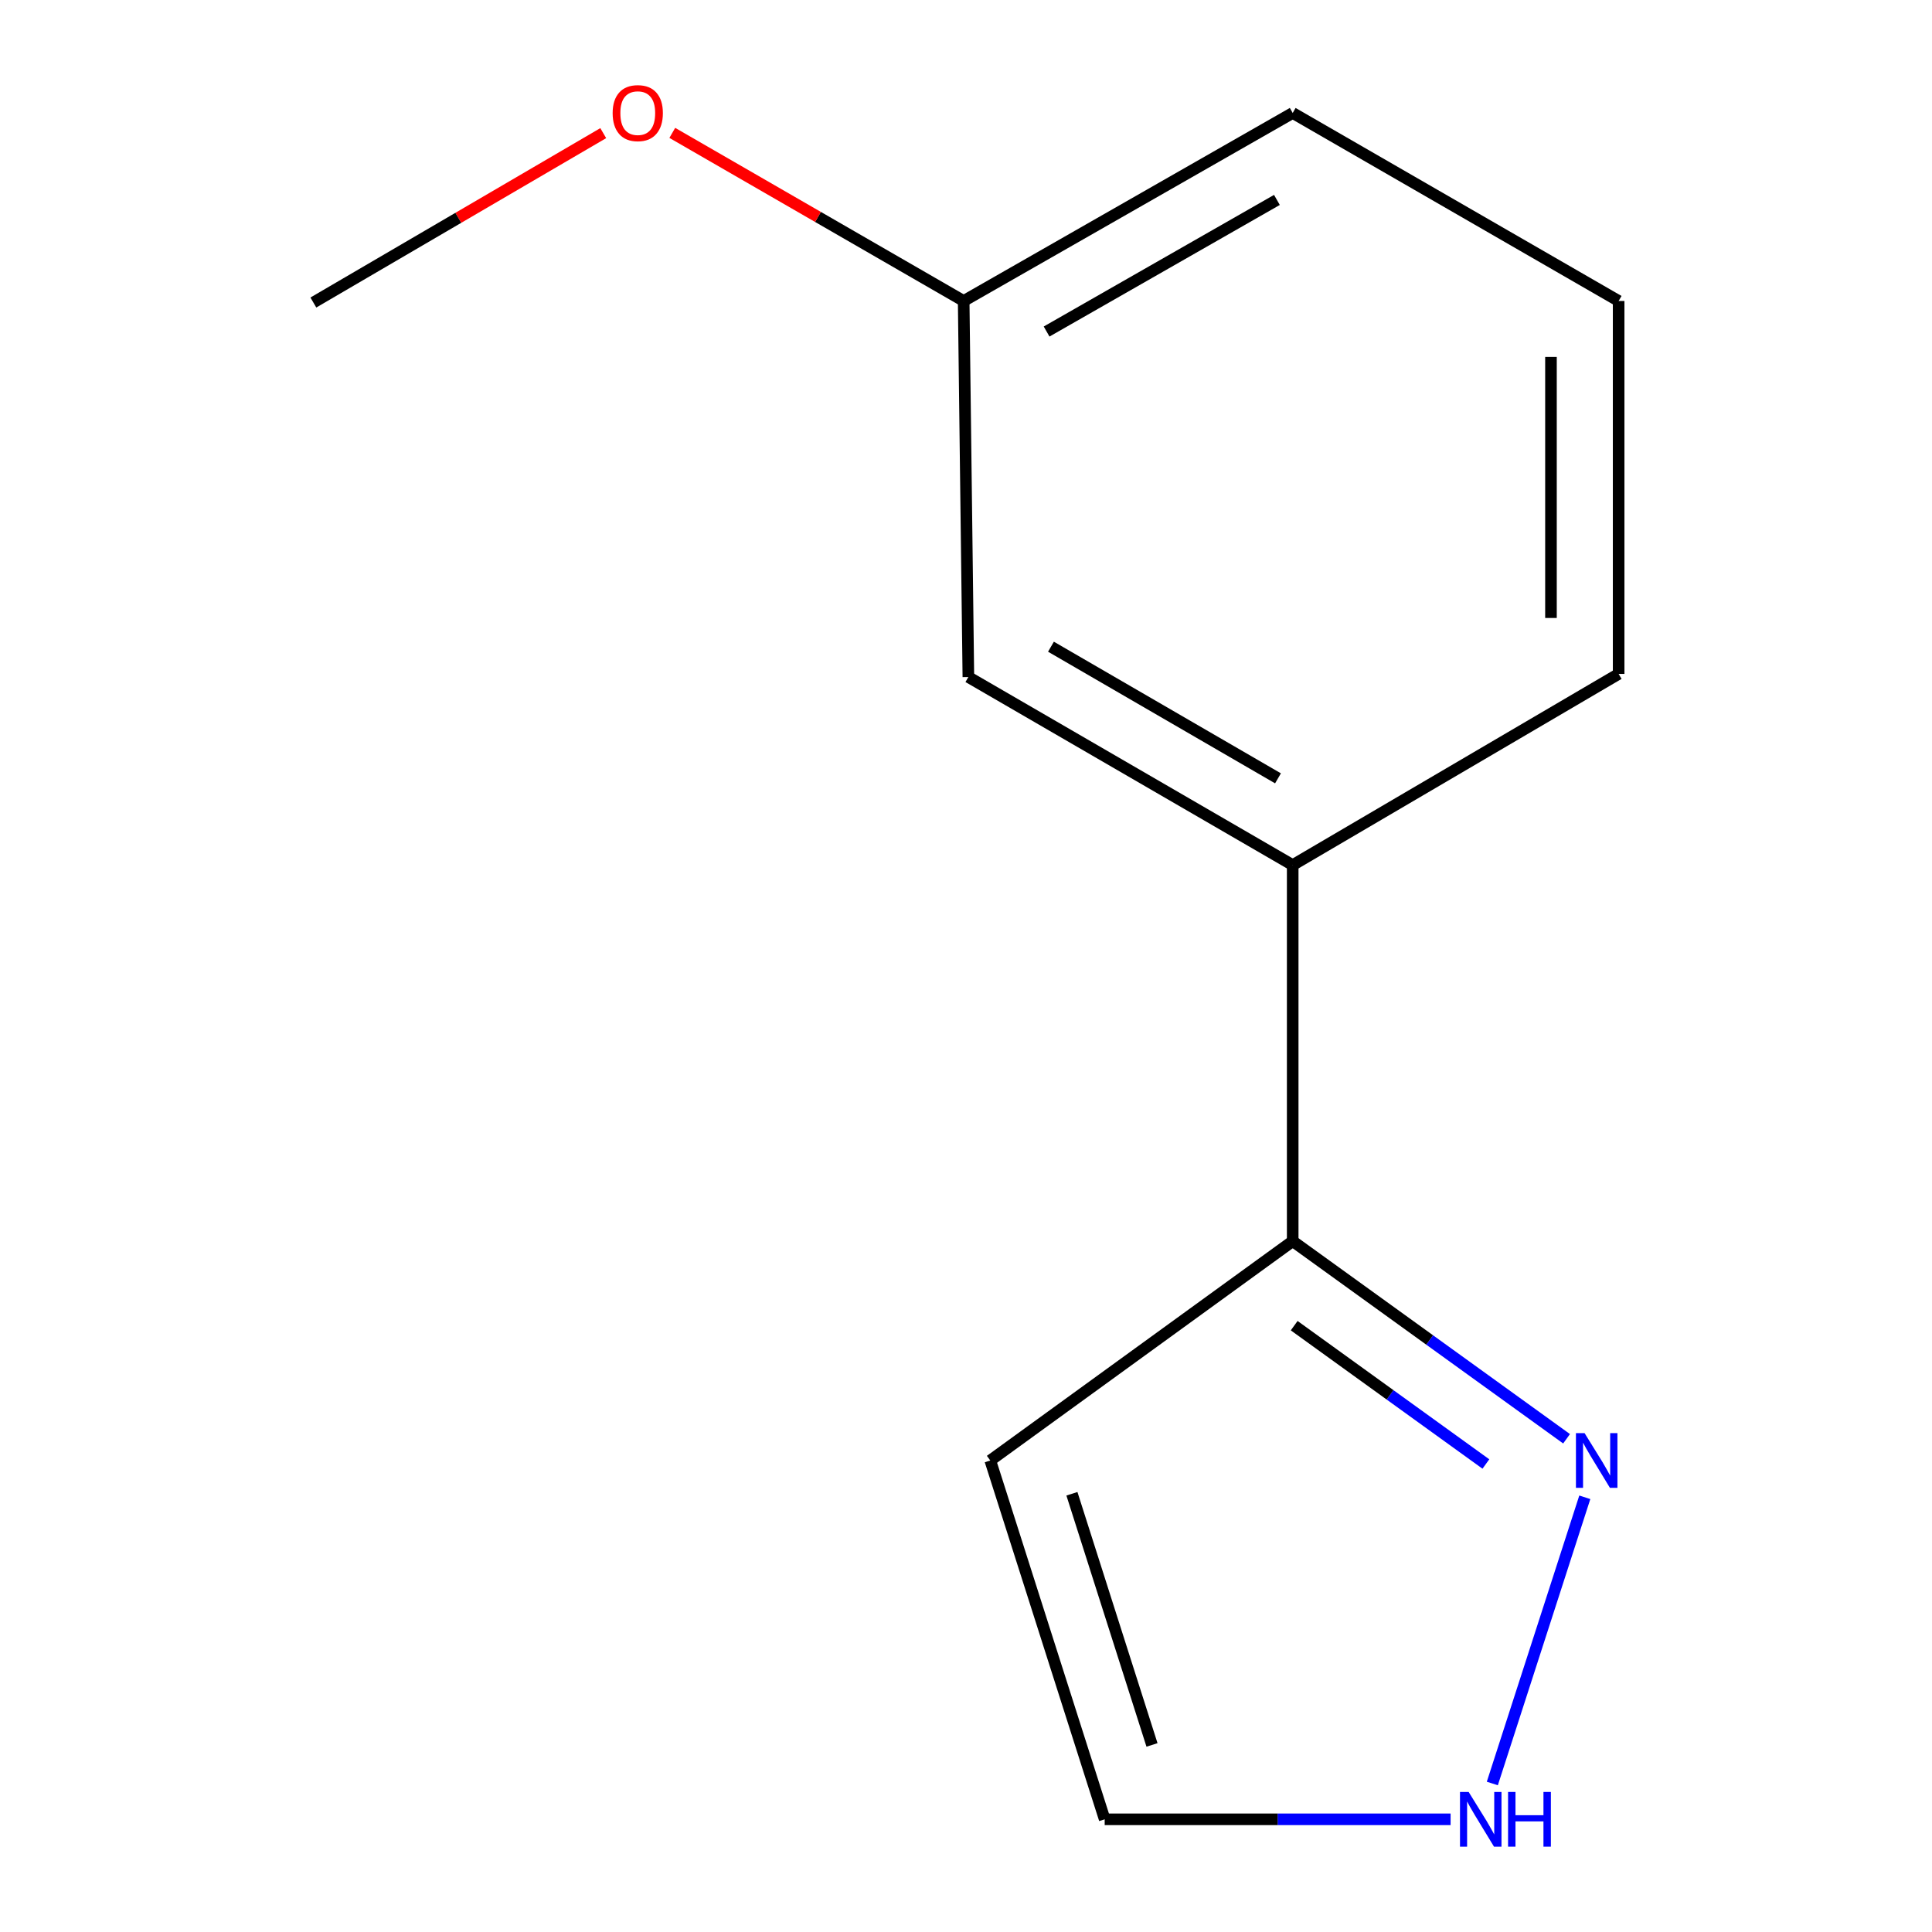 <?xml version='1.0' encoding='iso-8859-1'?>
<svg version='1.1' baseProfile='full'
              xmlns='http://www.w3.org/2000/svg'
                      xmlns:rdkit='http://www.rdkit.org/xml'
                      xmlns:xlink='http://www.w3.org/1999/xlink'
                  xml:space='preserve'
width='1000px' height='1000px' viewBox='0 0 1000 1000'>
<!-- END OF HEADER -->
<rect style='opacity:1.0;fill:#FFFFFF;stroke:none' width='1000' height='1000' x='0' y='0'> </rect>
<path class='bond-0' d='M 810.852,744.707 L 739.975,693.561' style='fill:none;fill-rule:evenodd;stroke:#0000FF;stroke-width:6px;stroke-linecap:butt;stroke-linejoin:miter;stroke-opacity:1' />
<path class='bond-0' d='M 739.975,693.561 L 669.098,642.415' style='fill:none;fill-rule:evenodd;stroke:#000000;stroke-width:6px;stroke-linecap:butt;stroke-linejoin:miter;stroke-opacity:1' />
<path class='bond-0' d='M 769.092,757.766 L 719.479,721.964' style='fill:none;fill-rule:evenodd;stroke:#0000FF;stroke-width:6px;stroke-linecap:butt;stroke-linejoin:miter;stroke-opacity:1' />
<path class='bond-0' d='M 719.479,721.964 L 669.865,686.161' style='fill:none;fill-rule:evenodd;stroke:#000000;stroke-width:6px;stroke-linecap:butt;stroke-linejoin:miter;stroke-opacity:1' />
<path class='bond-1' d='M 820.29,774.997 L 772.422,923.134' style='fill:none;fill-rule:evenodd;stroke:#0000FF;stroke-width:6px;stroke-linecap:butt;stroke-linejoin:miter;stroke-opacity:1' />
<path class='bond-2' d='M 669.098,642.415 L 512.57,755.957' style='fill:none;fill-rule:evenodd;stroke:#000000;stroke-width:6px;stroke-linecap:butt;stroke-linejoin:miter;stroke-opacity:1' />
<path class='bond-3' d='M 669.098,642.415 L 669.098,447.767' style='fill:none;fill-rule:evenodd;stroke:#000000;stroke-width:6px;stroke-linecap:butt;stroke-linejoin:miter;stroke-opacity:1' />
<path class='bond-4' d='M 750.825,941.673 L 661.304,941.673' style='fill:none;fill-rule:evenodd;stroke:#0000FF;stroke-width:6px;stroke-linecap:butt;stroke-linejoin:miter;stroke-opacity:1' />
<path class='bond-4' d='M 661.304,941.673 L 571.784,941.673' style='fill:none;fill-rule:evenodd;stroke:#000000;stroke-width:6px;stroke-linecap:butt;stroke-linejoin:miter;stroke-opacity:1' />
<path class='bond-12' d='M 512.57,755.957 L 571.784,941.673' style='fill:none;fill-rule:evenodd;stroke:#000000;stroke-width:6px;stroke-linecap:butt;stroke-linejoin:miter;stroke-opacity:1' />
<path class='bond-12' d='M 554.823,773.175 L 596.273,903.176' style='fill:none;fill-rule:evenodd;stroke:#000000;stroke-width:6px;stroke-linecap:butt;stroke-linejoin:miter;stroke-opacity:1' />
<path class='bond-5' d='M 669.098,447.767 L 501.226,350.434' style='fill:none;fill-rule:evenodd;stroke:#000000;stroke-width:6px;stroke-linecap:butt;stroke-linejoin:miter;stroke-opacity:1' />
<path class='bond-5' d='M 661.486,402.866 L 543.976,334.733' style='fill:none;fill-rule:evenodd;stroke:#000000;stroke-width:6px;stroke-linecap:butt;stroke-linejoin:miter;stroke-opacity:1' />
<path class='bond-8' d='M 669.098,447.767 L 837.807,348.819' style='fill:none;fill-rule:evenodd;stroke:#000000;stroke-width:6px;stroke-linecap:butt;stroke-linejoin:miter;stroke-opacity:1' />
<path class='bond-6' d='M 501.226,350.434 L 498.794,155.786' style='fill:none;fill-rule:evenodd;stroke:#000000;stroke-width:6px;stroke-linecap:butt;stroke-linejoin:miter;stroke-opacity:1' />
<path class='bond-7' d='M 498.794,155.786 L 423.383,112.283' style='fill:none;fill-rule:evenodd;stroke:#000000;stroke-width:6px;stroke-linecap:butt;stroke-linejoin:miter;stroke-opacity:1' />
<path class='bond-7' d='M 423.383,112.283 L 347.973,68.781' style='fill:none;fill-rule:evenodd;stroke:#FF0000;stroke-width:6px;stroke-linecap:butt;stroke-linejoin:miter;stroke-opacity:1' />
<path class='bond-10' d='M 498.794,155.786 L 669.098,58.472' style='fill:none;fill-rule:evenodd;stroke:#000000;stroke-width:6px;stroke-linecap:butt;stroke-linejoin:miter;stroke-opacity:1' />
<path class='bond-10' d='M 541.717,171.601 L 660.93,103.481' style='fill:none;fill-rule:evenodd;stroke:#000000;stroke-width:6px;stroke-linecap:butt;stroke-linejoin:miter;stroke-opacity:1' />
<path class='bond-11' d='M 312.242,68.909 L 237.218,112.747' style='fill:none;fill-rule:evenodd;stroke:#FF0000;stroke-width:6px;stroke-linecap:butt;stroke-linejoin:miter;stroke-opacity:1' />
<path class='bond-11' d='M 237.218,112.747 L 162.193,156.584' style='fill:none;fill-rule:evenodd;stroke:#000000;stroke-width:6px;stroke-linecap:butt;stroke-linejoin:miter;stroke-opacity:1' />
<path class='bond-9' d='M 837.807,348.819 L 837.807,155.786' style='fill:none;fill-rule:evenodd;stroke:#000000;stroke-width:6px;stroke-linecap:butt;stroke-linejoin:miter;stroke-opacity:1' />
<path class='bond-9' d='M 802.78,319.864 L 802.78,184.741' style='fill:none;fill-rule:evenodd;stroke:#000000;stroke-width:6px;stroke-linecap:butt;stroke-linejoin:miter;stroke-opacity:1' />
<path class='bond-13' d='M 837.807,155.786 L 669.098,58.472' style='fill:none;fill-rule:evenodd;stroke:#000000;stroke-width:6px;stroke-linecap:butt;stroke-linejoin:miter;stroke-opacity:1' />
<path  class='atom-0' d='M 820.183 741.797
L 829.463 756.797
Q 830.383 758.277, 831.863 760.957
Q 833.343 763.637, 833.423 763.797
L 833.423 741.797
L 837.183 741.797
L 837.183 770.117
L 833.303 770.117
L 823.343 753.717
Q 822.183 751.797, 820.943 749.597
Q 819.743 747.397, 819.383 746.717
L 819.383 770.117
L 815.703 770.117
L 815.703 741.797
L 820.183 741.797
' fill='#0000FF'/>
<path  class='atom-2' d='M 760.171 927.513
L 769.451 942.513
Q 770.371 943.993, 771.851 946.673
Q 773.331 949.353, 773.411 949.513
L 773.411 927.513
L 777.171 927.513
L 777.171 955.833
L 773.291 955.833
L 763.331 939.433
Q 762.171 937.513, 760.931 935.313
Q 759.731 933.113, 759.371 932.433
L 759.371 955.833
L 755.691 955.833
L 755.691 927.513
L 760.171 927.513
' fill='#0000FF'/>
<path  class='atom-2' d='M 780.571 927.513
L 784.411 927.513
L 784.411 939.553
L 798.891 939.553
L 798.891 927.513
L 802.731 927.513
L 802.731 955.833
L 798.891 955.833
L 798.891 942.753
L 784.411 942.753
L 784.411 955.833
L 780.571 955.833
L 780.571 927.513
' fill='#0000FF'/>
<path  class='atom-8' d='M 317.104 58.552
Q 317.104 51.752, 320.464 47.952
Q 323.824 44.152, 330.104 44.152
Q 336.384 44.152, 339.744 47.952
Q 343.104 51.752, 343.104 58.552
Q 343.104 65.432, 339.704 69.352
Q 336.304 73.232, 330.104 73.232
Q 323.864 73.232, 320.464 69.352
Q 317.104 65.472, 317.104 58.552
M 330.104 70.032
Q 334.424 70.032, 336.744 67.152
Q 339.104 64.232, 339.104 58.552
Q 339.104 52.992, 336.744 50.192
Q 334.424 47.352, 330.104 47.352
Q 325.784 47.352, 323.424 50.152
Q 321.104 52.952, 321.104 58.552
Q 321.104 64.272, 323.424 67.152
Q 325.784 70.032, 330.104 70.032
' fill='#FF0000'/>
</svg>
